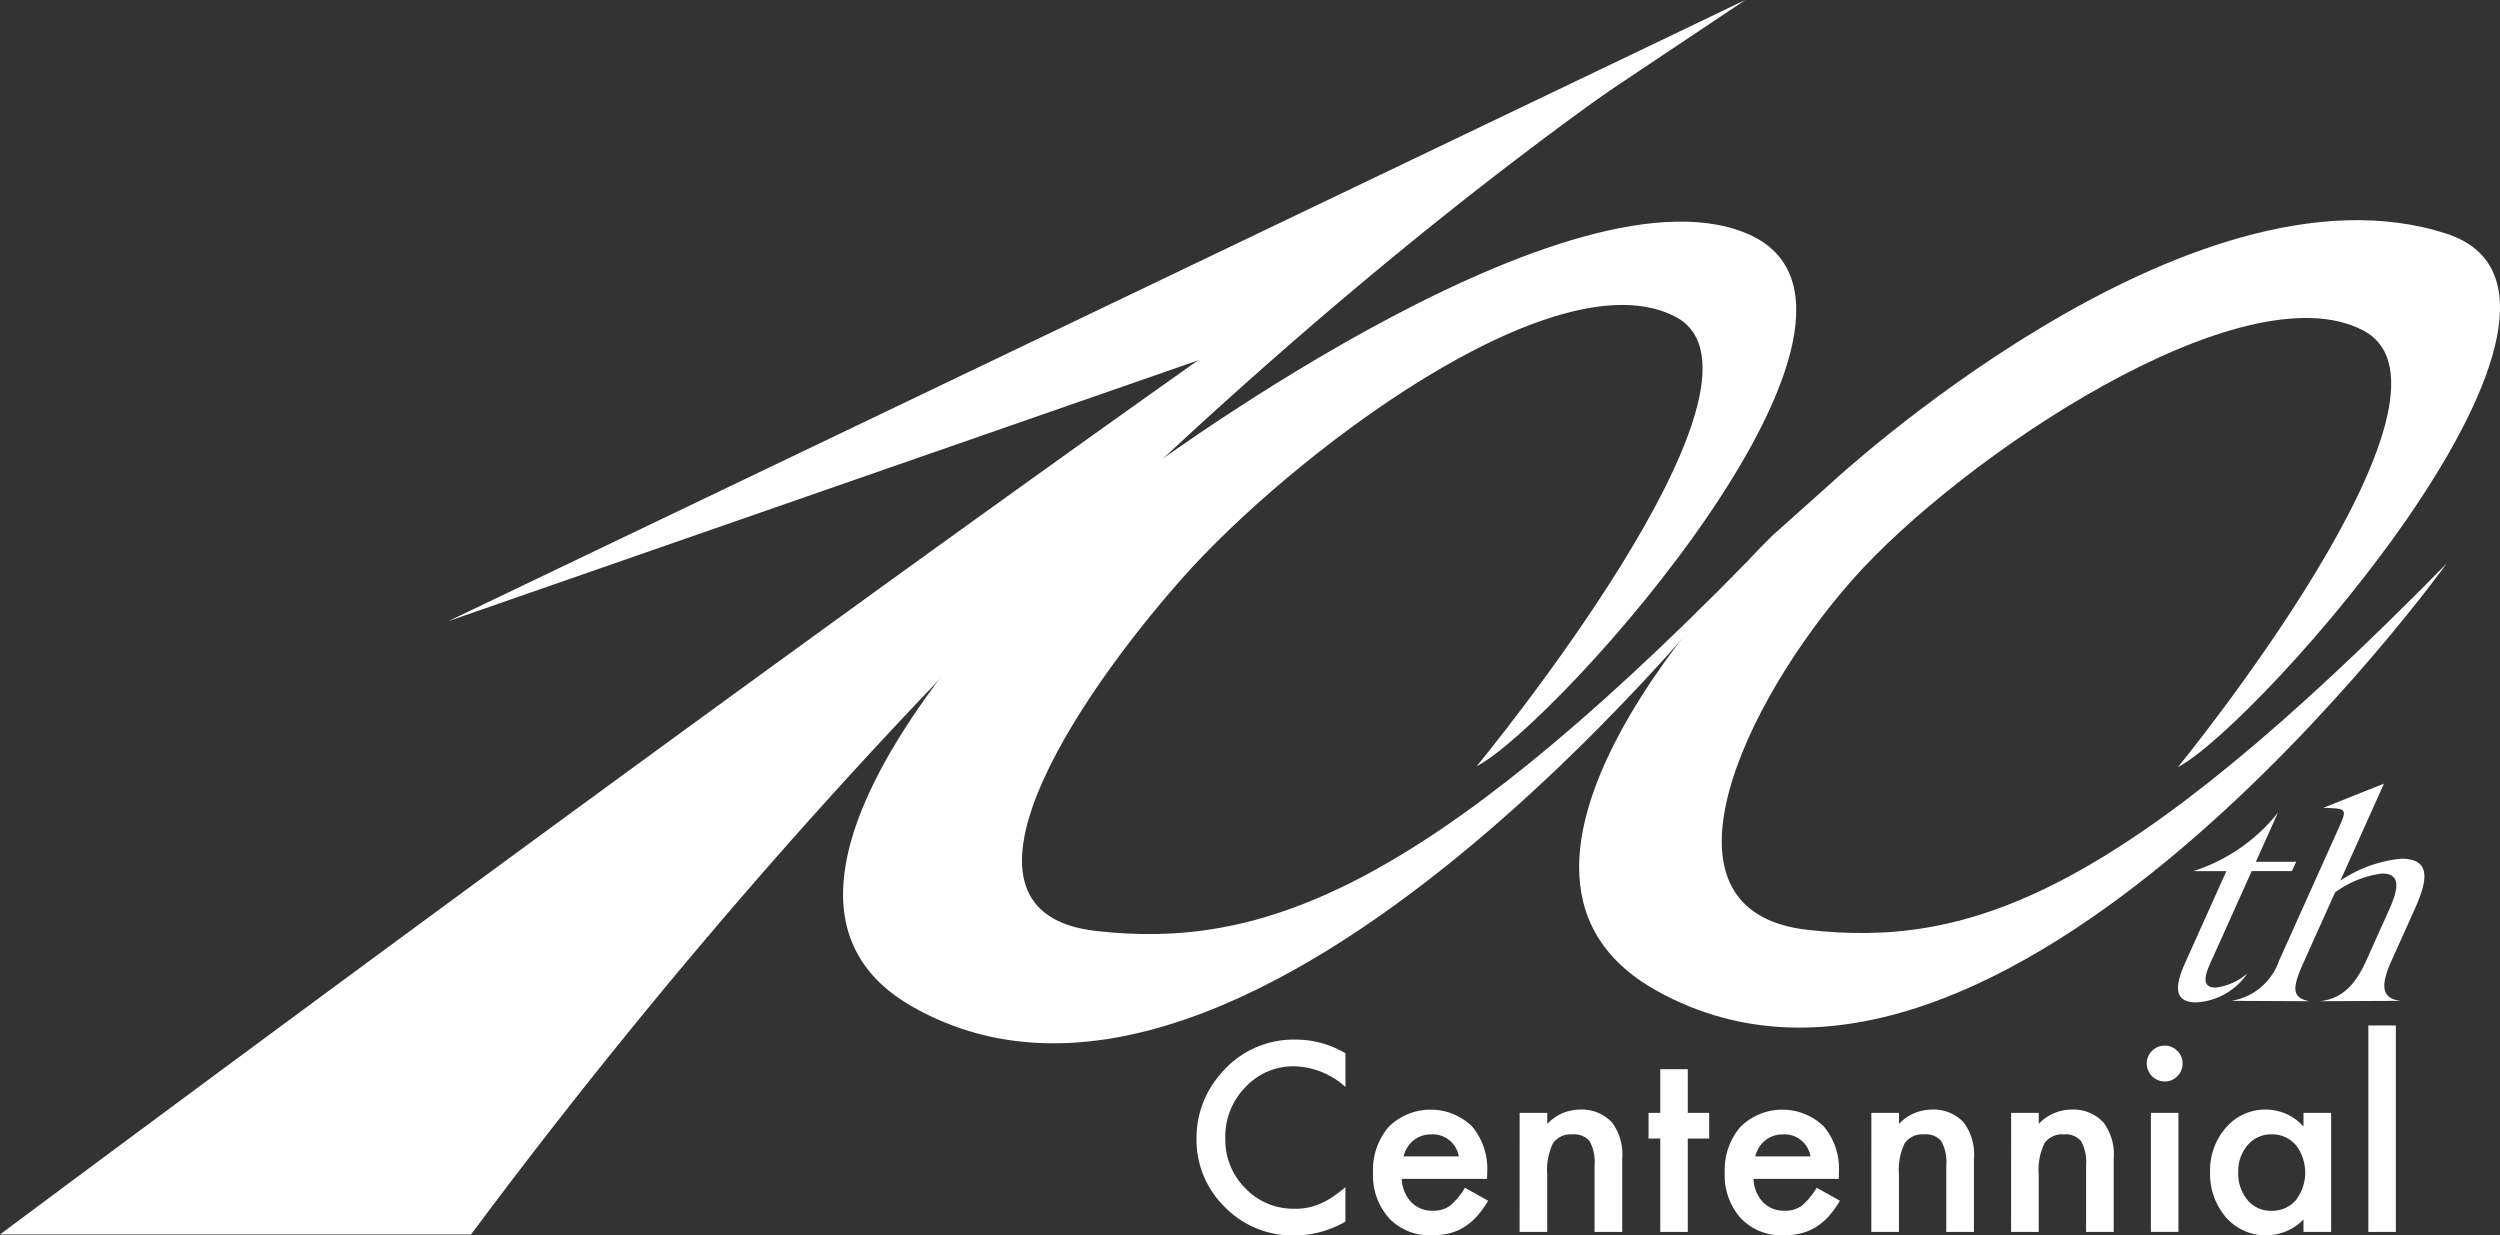 <svg xmlns="http://www.w3.org/2000/svg" width="88.323" height="43.645"><rect width="100%" height="100%" fill="#333333" stroke="none"/><g fill="#fff"><path d="M79.551 30.774h1.423l.147-.327h-1.423l.781-1.738a6.241 6.241 0 0 1-2.992 2.068h1.169l-1.446 3.217c-.317.705-.506 1.42.388 1.42a2.35 2.35 0 0 0 1.8-1.023 2.125 2.125 0 0 1-1.118.5c-.63 0-.285-.655-.084-1.1z"/><path d="M84.832 30.337a4.676 4.676 0 0 0-2.147.774l1.539-3.426-2.142.854c.874.034.859.01.471.874l-2.035 4.527a2.148 2.148 0 0 1-1.682 1.419l2.742.013c-.649-.141-.585-.5-.166-1.433l1.085-2.413a3.582 3.582 0 0 1 1.661-.665c.681 0 .569.566.256 1.261l-.817 1.817c-.419.933-.919 1.354-1.636 1.433l2.849-.013c-.645-.08-.739-.486-.319-1.419l.817-1.817c.466-1.031.591-1.786-.476-1.786zm-37.298 6.875v1.19a2.792 2.792 0 0 0-1.805-.73 2.3 2.3 0 0 0-1.732.739 2.489 2.489 0 0 0-.708 1.8 2.429 2.429 0 0 0 .708 1.771 2.339 2.339 0 0 0 1.736.721 2.13 2.13 0 0 0 .9-.173 2.6 2.6 0 0 0 .43-.233 5.026 5.026 0 0 0 .469-.354v1.216a3.622 3.622 0 0 1-1.814.49 3.348 3.348 0 0 1-2.44-1 3.307 3.307 0 0 1-1.006-2.427 3.423 3.423 0 0 1 .842-2.271 3.353 3.353 0 0 1 2.682-1.222 3.416 3.416 0 0 1 1.738.483zm5.003 4.437h-3.014a1.278 1.278 0 0 0 .337.825 1.027 1.027 0 0 0 .764.3.993.993 0 0 0 .6-.173 2.459 2.459 0 0 0 .531-.639l.82.458a3.277 3.277 0 0 1-.4.555 2.154 2.154 0 0 1-.453.38 1.824 1.824 0 0 1-.523.218 2.534 2.534 0 0 1-.609.069 1.979 1.979 0 0 1-1.512-.6 2.267 2.267 0 0 1-.57-1.615 2.332 2.332 0 0 1 .553-1.615 2.107 2.107 0 0 1 2.946-.017 2.328 2.328 0 0 1 .535 1.628zm-1-.795a.931.931 0 0 0-.98-.777 1 1 0 0 0-.332.054.944.944 0 0 0-.283.155.981.981 0 0 0-.218.244 1.122 1.122 0 0 0-.138.324zm2.151-1.537h.976v.389a1.592 1.592 0 0 1 1.149-.505 1.452 1.452 0 0 1 1.144.462 1.893 1.893 0 0 1 .354 1.283v2.578h-.976v-2.346a1.535 1.535 0 0 0-.173-.858.7.7 0 0 0-.613-.242.75.75 0 0 0-.687.319 2.193 2.193 0 0 0-.2 1.1v2.027h-.976zm5.94.907v3.3h-.972v-3.3h-.414v-.907h.414v-1.542h.972v1.542h.756v.907zm5.335 1.425h-3.014a1.278 1.278 0 0 0 .337.825 1.027 1.027 0 0 0 .764.3.994.994 0 0 0 .6-.173 2.465 2.465 0 0 0 .531-.639l.821.458a3.277 3.277 0 0 1-.4.555 2.148 2.148 0 0 1-.454.38 1.821 1.821 0 0 1-.523.218 2.531 2.531 0 0 1-.609.069 1.98 1.98 0 0 1-1.512-.6 2.269 2.269 0 0 1-.57-1.615 2.33 2.33 0 0 1 .553-1.615 2.106 2.106 0 0 1 2.945-.017 2.327 2.327 0 0 1 .535 1.628zm-1-.795a.931.931 0 0 0-.98-.777 1 1 0 0 0-.332.054.948.948 0 0 0-.283.155.986.986 0 0 0-.218.244 1.132 1.132 0 0 0-.138.324zm2.151-1.537h.976v.389a1.593 1.593 0 0 1 1.149-.505 1.451 1.451 0 0 1 1.144.462 1.893 1.893 0 0 1 .354 1.283v2.578h-.976v-2.346a1.538 1.538 0 0 0-.173-.858.7.7 0 0 0-.613-.242.749.749 0 0 0-.687.319 2.189 2.189 0 0 0-.2 1.1v2.027h-.976zm4.938 0h.976v.389a1.593 1.593 0 0 1 1.149-.505 1.451 1.451 0 0 1 1.144.462 1.892 1.892 0 0 1 .354 1.283v2.578h-.976v-2.346a1.537 1.537 0 0 0-.173-.858.7.7 0 0 0-.613-.242.75.75 0 0 0-.687.319 2.189 2.189 0 0 0-.2 1.1v2.027h-.976zm4.791-1.75a.634.634 0 0 1 .631-.626.612.612 0 0 1 .449.186.6.6 0 0 1 .186.445.611.611 0 0 1-.186.449.6.6 0 0 1-.445.186.634.634 0 0 1-.635-.639zm1.119 1.749v4.206h-.972v-4.206zm4.419.001h.976v4.206h-.976v-.44a1.866 1.866 0 0 1-2.734-.069 2.344 2.344 0 0 1-.566-1.607 2.271 2.271 0 0 1 .566-1.576 1.824 1.824 0 0 1 1.416-.631 1.789 1.789 0 0 1 1.317.6zm-2.306 2.09a1.465 1.465 0 0 0 .324.985 1.06 1.06 0 0 0 .838.384 1.115 1.115 0 0 0 .872-.372 1.6 1.6 0 0 0 0-1.952 1.1 1.1 0 0 0-.864-.376 1.074 1.074 0 0 0-.838.38 1.4 1.4 0 0 0-.331.951zm5.569-5.178v7.294h-.972v-7.294zM61.536.079S39.278 13.208 16.642 43.613H0S54.397 3.019 61.536.079z"/><path d="M15.844 21.943l27.046-9.407L61.662 0zm24.033-4.871s15.244-11.5 21.787-8.844-6.687 17.4-9.491 18.839c0 0 11.265-13.645 7.023-15.874s-13.638 4.945-17.449 9.259-8.772 11.792-3.02 12.439 11.484-1.316 22.988-13.037c0 0-17.47 22.584-29.5 15.7-8.105-4.64 6.658-17.759 6.658-17.759z"/><path d="M64.652 17.103S77.317 5.281 86.439 8.259c6.776 2.212-6.687 17.4-9.491 18.839 0 0 10.785-13.194 6.543-15.423s-14.237 4.494-18.048 8.808-7.334 11.72-1.582 12.368 11.073-1.222 22.578-12.943c0 0-15.729 21.858-27.9 15.1-8.035-4.462 4.1-16.107 4.1-16.107z"/></g></svg>